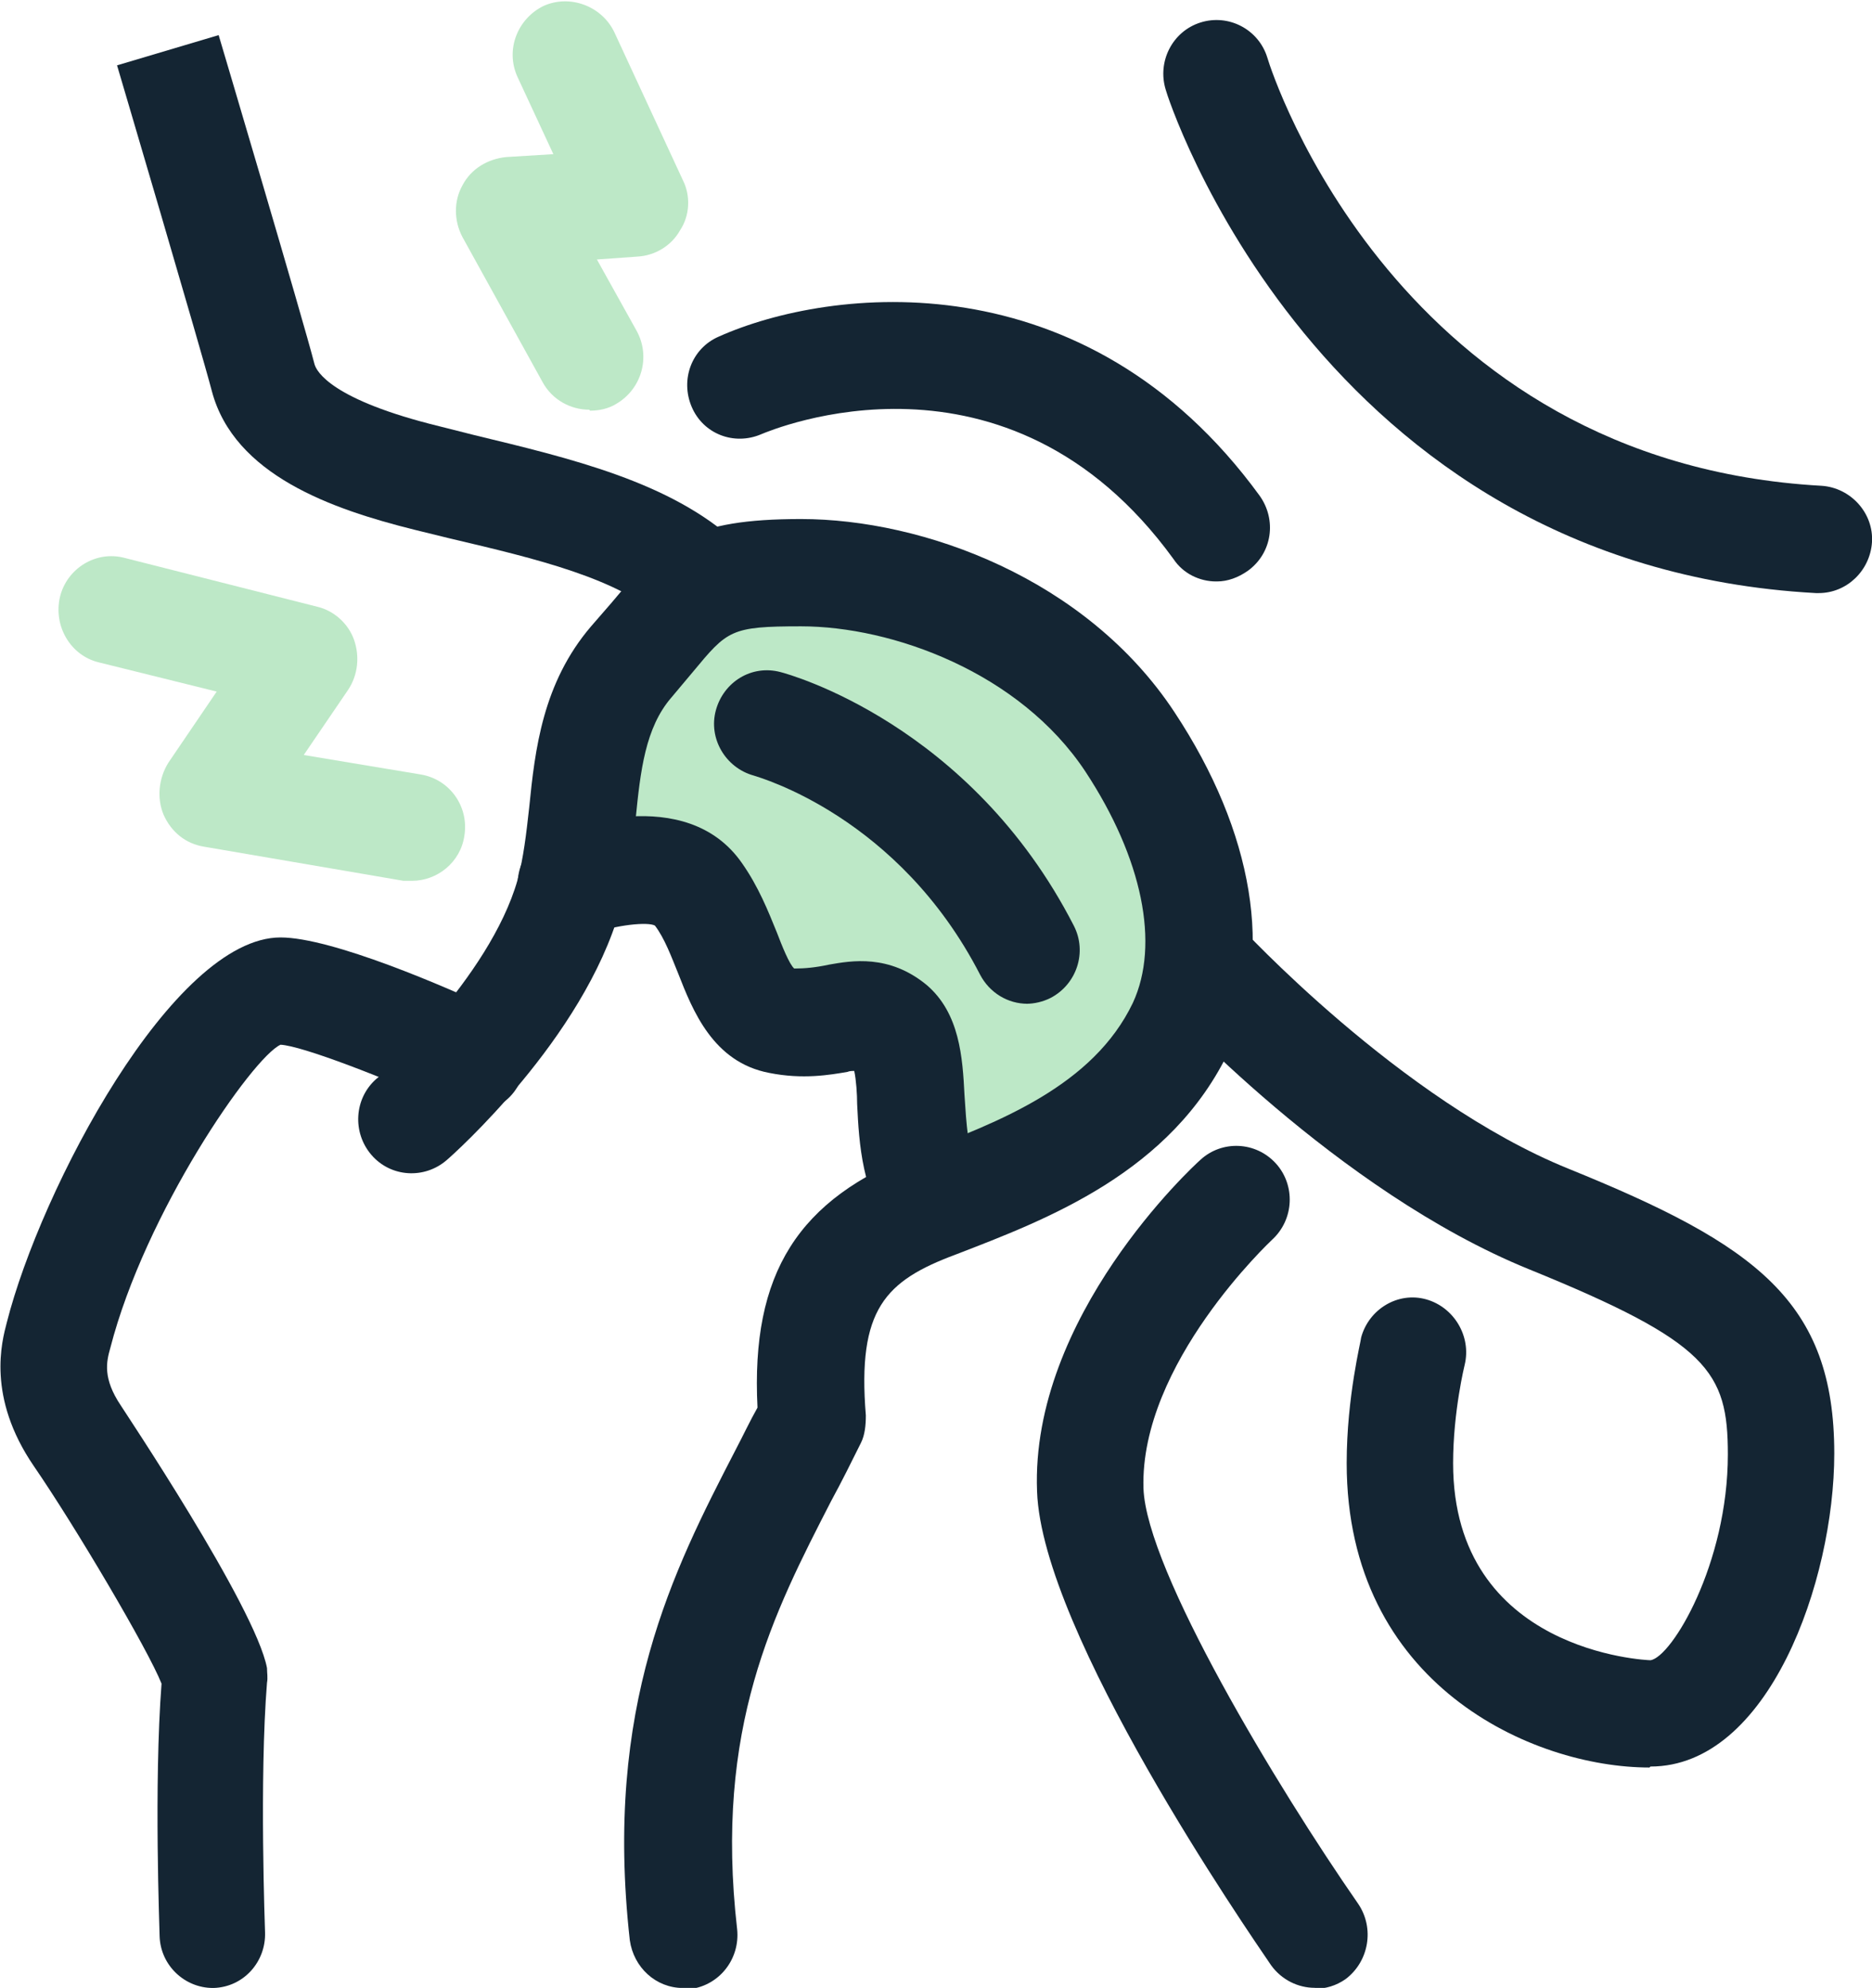 <svg xmlns="http://www.w3.org/2000/svg" width="65" height="69" viewBox="0 0 65 69" fill="none"><g clip-path="url(#clip0_800_7432)"><path d="M40.981 35.584C42.123 33.181 41.787 29.66 39.201 25.732C36.614 21.805 31.609 19.875 27.78 19.875C23.95 19.875 23.883 20.688 21.901 22.99C19.986 25.191 20.423 28.204 19.818 30.777C19.818 30.777 23.077 29.423 24.253 31.115C25.428 32.808 25.529 35.178 27.041 35.483C28.989 35.855 29.795 34.772 30.937 35.754C32.079 36.736 31.072 39.884 32.482 41.78C35.707 40.562 39.302 39.139 40.981 35.618V35.584Z" fill="#BDE8C7"></path><path d="M32.483 43.605C31.912 43.605 31.374 43.334 31.005 42.861C29.93 41.405 29.829 39.712 29.762 38.324C29.762 37.985 29.728 37.477 29.661 37.173C29.594 37.173 29.493 37.173 29.426 37.206C28.821 37.308 27.881 37.477 26.705 37.24C24.757 36.868 24.051 35.074 23.547 33.787C23.312 33.211 23.077 32.568 22.741 32.128C22.506 31.992 21.398 32.094 20.491 32.433C19.55 32.805 18.475 32.331 18.105 31.383C17.736 30.435 18.173 29.352 19.113 28.979C19.584 28.776 23.816 27.151 25.764 29.961C26.335 30.774 26.671 31.62 26.974 32.365C27.142 32.805 27.41 33.482 27.578 33.618C27.948 33.618 28.317 33.584 28.788 33.482C29.56 33.347 30.87 33.11 32.181 34.193C33.323 35.175 33.423 36.699 33.49 38.019C33.558 39.001 33.591 39.983 33.994 40.524C34.599 41.337 34.431 42.522 33.625 43.131C33.289 43.368 32.919 43.504 32.516 43.504L32.483 43.605Z" fill="#142533"></path><path d="M42.224 20.182C41.653 20.182 41.082 19.911 40.746 19.404C34.968 11.447 26.771 14.934 26.436 15.07C25.495 15.476 24.42 15.07 24.017 14.122C23.614 13.174 24.017 12.091 24.957 11.684C28.821 9.957 37.689 8.908 43.735 17.203C44.34 18.049 44.172 19.2 43.332 19.81C42.996 20.047 42.627 20.182 42.257 20.182H42.224Z" fill="#142533"></path><path d="M24.32 22.007C23.884 22.007 23.447 21.837 23.077 21.533C21.499 20.077 18.643 19.4 15.62 18.689L14.377 18.384C11.522 17.673 8.129 16.488 7.356 13.576C6.987 12.155 4.064 2.268 4.064 2.268L7.592 1.219C7.592 1.219 10.548 11.173 10.917 12.629C10.984 12.899 11.522 13.881 15.251 14.795L16.46 15.1C19.819 15.913 23.279 16.725 25.563 18.824C26.302 19.501 26.369 20.686 25.698 21.465C25.328 21.871 24.824 22.075 24.32 22.075V22.007Z" fill="#142533"></path><path d="M7.39 69.003C6.415 69.003 5.576 68.224 5.542 67.208C5.542 67.005 5.34 61.961 5.609 58.44C5.139 57.255 2.619 52.989 1.175 50.889C-0.471 48.486 0.067 46.556 0.234 45.913C1.41 41.274 6.012 32.539 9.741 32.539C11.521 32.539 15.519 34.266 17.165 35.044C18.105 35.485 18.508 36.568 18.072 37.516C17.669 38.464 16.56 38.87 15.62 38.43C13.369 37.414 10.48 36.297 9.741 36.263C8.767 36.703 5.038 42.087 3.829 46.793C3.694 47.267 3.56 47.842 4.198 48.79C4.232 48.858 8.868 55.765 9.271 57.898C9.271 58.067 9.304 58.236 9.271 58.406C9.002 61.724 9.203 67.039 9.203 67.073C9.237 68.089 8.464 68.969 7.423 69.003H7.356H7.39Z" fill="#142533"></path><path d="M57.274 61.351C53.209 61.351 46.76 58.473 46.76 50.788C46.76 48.485 47.263 46.522 47.263 46.42C47.532 45.438 48.54 44.829 49.514 45.099C50.488 45.37 51.093 46.386 50.858 47.368C50.858 47.368 50.455 48.993 50.455 50.788C50.455 57.356 57.206 57.627 57.307 57.627C58.046 57.525 59.995 54.275 59.995 50.483C59.995 47.605 59.323 46.589 53.075 44.05C46.424 41.342 40.511 34.909 40.276 34.638C39.571 33.893 39.638 32.708 40.377 31.997C41.116 31.286 42.292 31.354 42.997 32.099C43.064 32.166 48.607 38.193 54.452 40.563C60.969 43.204 63.69 45.167 63.69 50.449C63.69 54.884 61.406 61.317 57.307 61.317L57.274 61.351Z" fill="#142533"></path><path d="M45.65 68.998C45.079 68.998 44.508 68.727 44.138 68.219C43.332 67.034 36.177 56.674 36.009 51.765C35.774 45.704 41.417 40.49 41.686 40.254C42.425 39.576 43.601 39.61 44.306 40.389C44.978 41.134 44.944 42.319 44.172 43.03C44.138 43.064 39.57 47.33 39.704 51.663C39.805 54.507 44.34 62.023 47.162 66.086C47.733 66.933 47.531 68.084 46.725 68.693C46.389 68.93 46.019 69.032 45.65 69.032V68.998Z" fill="#142533"></path><path d="M63.151 20.586C63.151 20.586 63.084 20.586 63.05 20.586C45.717 19.638 40.51 3.286 40.477 3.116C40.174 2.134 40.712 1.085 41.686 0.78C42.66 0.475 43.702 1.017 44.004 1.999C44.172 2.575 48.539 16.049 63.252 16.862C64.26 16.93 65.066 17.81 64.999 18.826C64.931 19.808 64.125 20.586 63.151 20.586Z" fill="#142533"></path><path d="M23.715 69.004C22.775 69.004 22.002 68.293 21.868 67.345C20.961 59.219 23.379 54.513 25.529 50.349C25.798 49.841 26.033 49.333 26.302 48.859C26.067 44.187 27.713 41.614 31.845 40.023C34.7 38.939 37.958 37.686 39.336 34.809C40.276 32.777 39.671 29.798 37.69 26.785C35.405 23.331 30.971 21.74 27.814 21.74C25.361 21.74 25.261 21.875 24.051 23.331L23.312 24.211C22.405 25.261 22.237 26.751 22.069 28.444C21.968 29.459 21.834 30.543 21.532 31.558C20.255 36.061 15.72 40.09 15.519 40.26C14.746 40.937 13.571 40.869 12.899 40.09C12.227 39.312 12.294 38.127 13.067 37.449C13.1 37.449 16.997 33.962 17.971 30.543C18.173 29.798 18.273 28.951 18.374 28.037C18.576 26.006 18.845 23.704 20.524 21.74L21.23 20.927C22.976 18.828 24.018 18.016 27.814 18.016C32.046 18.016 37.723 20.081 40.78 24.719C43.534 28.884 44.24 33.15 42.695 36.434C40.679 40.7 36.346 42.325 33.188 43.544C30.736 44.458 29.762 45.44 30.064 49.13C30.064 49.468 30.031 49.807 29.896 50.078C29.56 50.755 29.224 51.432 28.855 52.109C26.873 55.969 24.79 59.964 25.596 66.972C25.697 67.988 24.992 68.902 23.984 69.038C23.917 69.038 23.85 69.038 23.782 69.038L23.715 69.004Z" fill="#142533"></path><path d="M14.309 30.573C14.309 30.573 14.108 30.573 14.007 30.573L7.087 29.389C6.449 29.287 5.945 28.881 5.676 28.271C5.441 27.696 5.508 27.018 5.844 26.477L7.524 24.005L3.426 22.99C2.452 22.753 1.847 21.737 2.082 20.721C2.317 19.739 3.325 19.096 4.333 19.367L11.017 21.06C11.588 21.195 12.092 21.635 12.294 22.211C12.495 22.786 12.428 23.43 12.092 23.938L10.547 26.206L14.612 26.883C15.62 27.052 16.291 28 16.123 29.016C15.989 29.93 15.183 30.573 14.309 30.573Z" fill="#BDE8C7"></path><path d="M20.457 14.221C19.819 14.221 19.181 13.883 18.845 13.273L16.057 8.228C15.755 7.653 15.755 6.976 16.057 6.434C16.359 5.858 16.93 5.52 17.568 5.452L19.214 5.351L17.971 2.676C17.535 1.728 17.971 0.644 18.878 0.204C19.785 -0.202 20.894 0.204 21.331 1.118L23.716 6.265C23.985 6.806 23.951 7.484 23.615 7.991C23.313 8.533 22.742 8.872 22.137 8.906L20.726 9.007L22.103 11.479C22.607 12.393 22.271 13.51 21.398 14.018C21.129 14.187 20.793 14.255 20.491 14.255L20.457 14.221Z" fill="#BDE8C7"></path><path d="M35.673 34.841C35.002 34.841 34.363 34.469 34.028 33.826C31.206 28.341 26.369 26.987 26.167 26.919C25.193 26.648 24.588 25.632 24.857 24.651C25.126 23.669 26.1 23.059 27.108 23.33C27.376 23.398 33.692 25.125 37.286 32.133C37.756 33.047 37.387 34.164 36.48 34.638C36.211 34.774 35.909 34.841 35.64 34.841H35.673Z" fill="#142533"></path></g><defs><clipPath id="clip0_800_7432"><rect width="65" height="69" fill="white"></rect></clipPath></defs></svg>